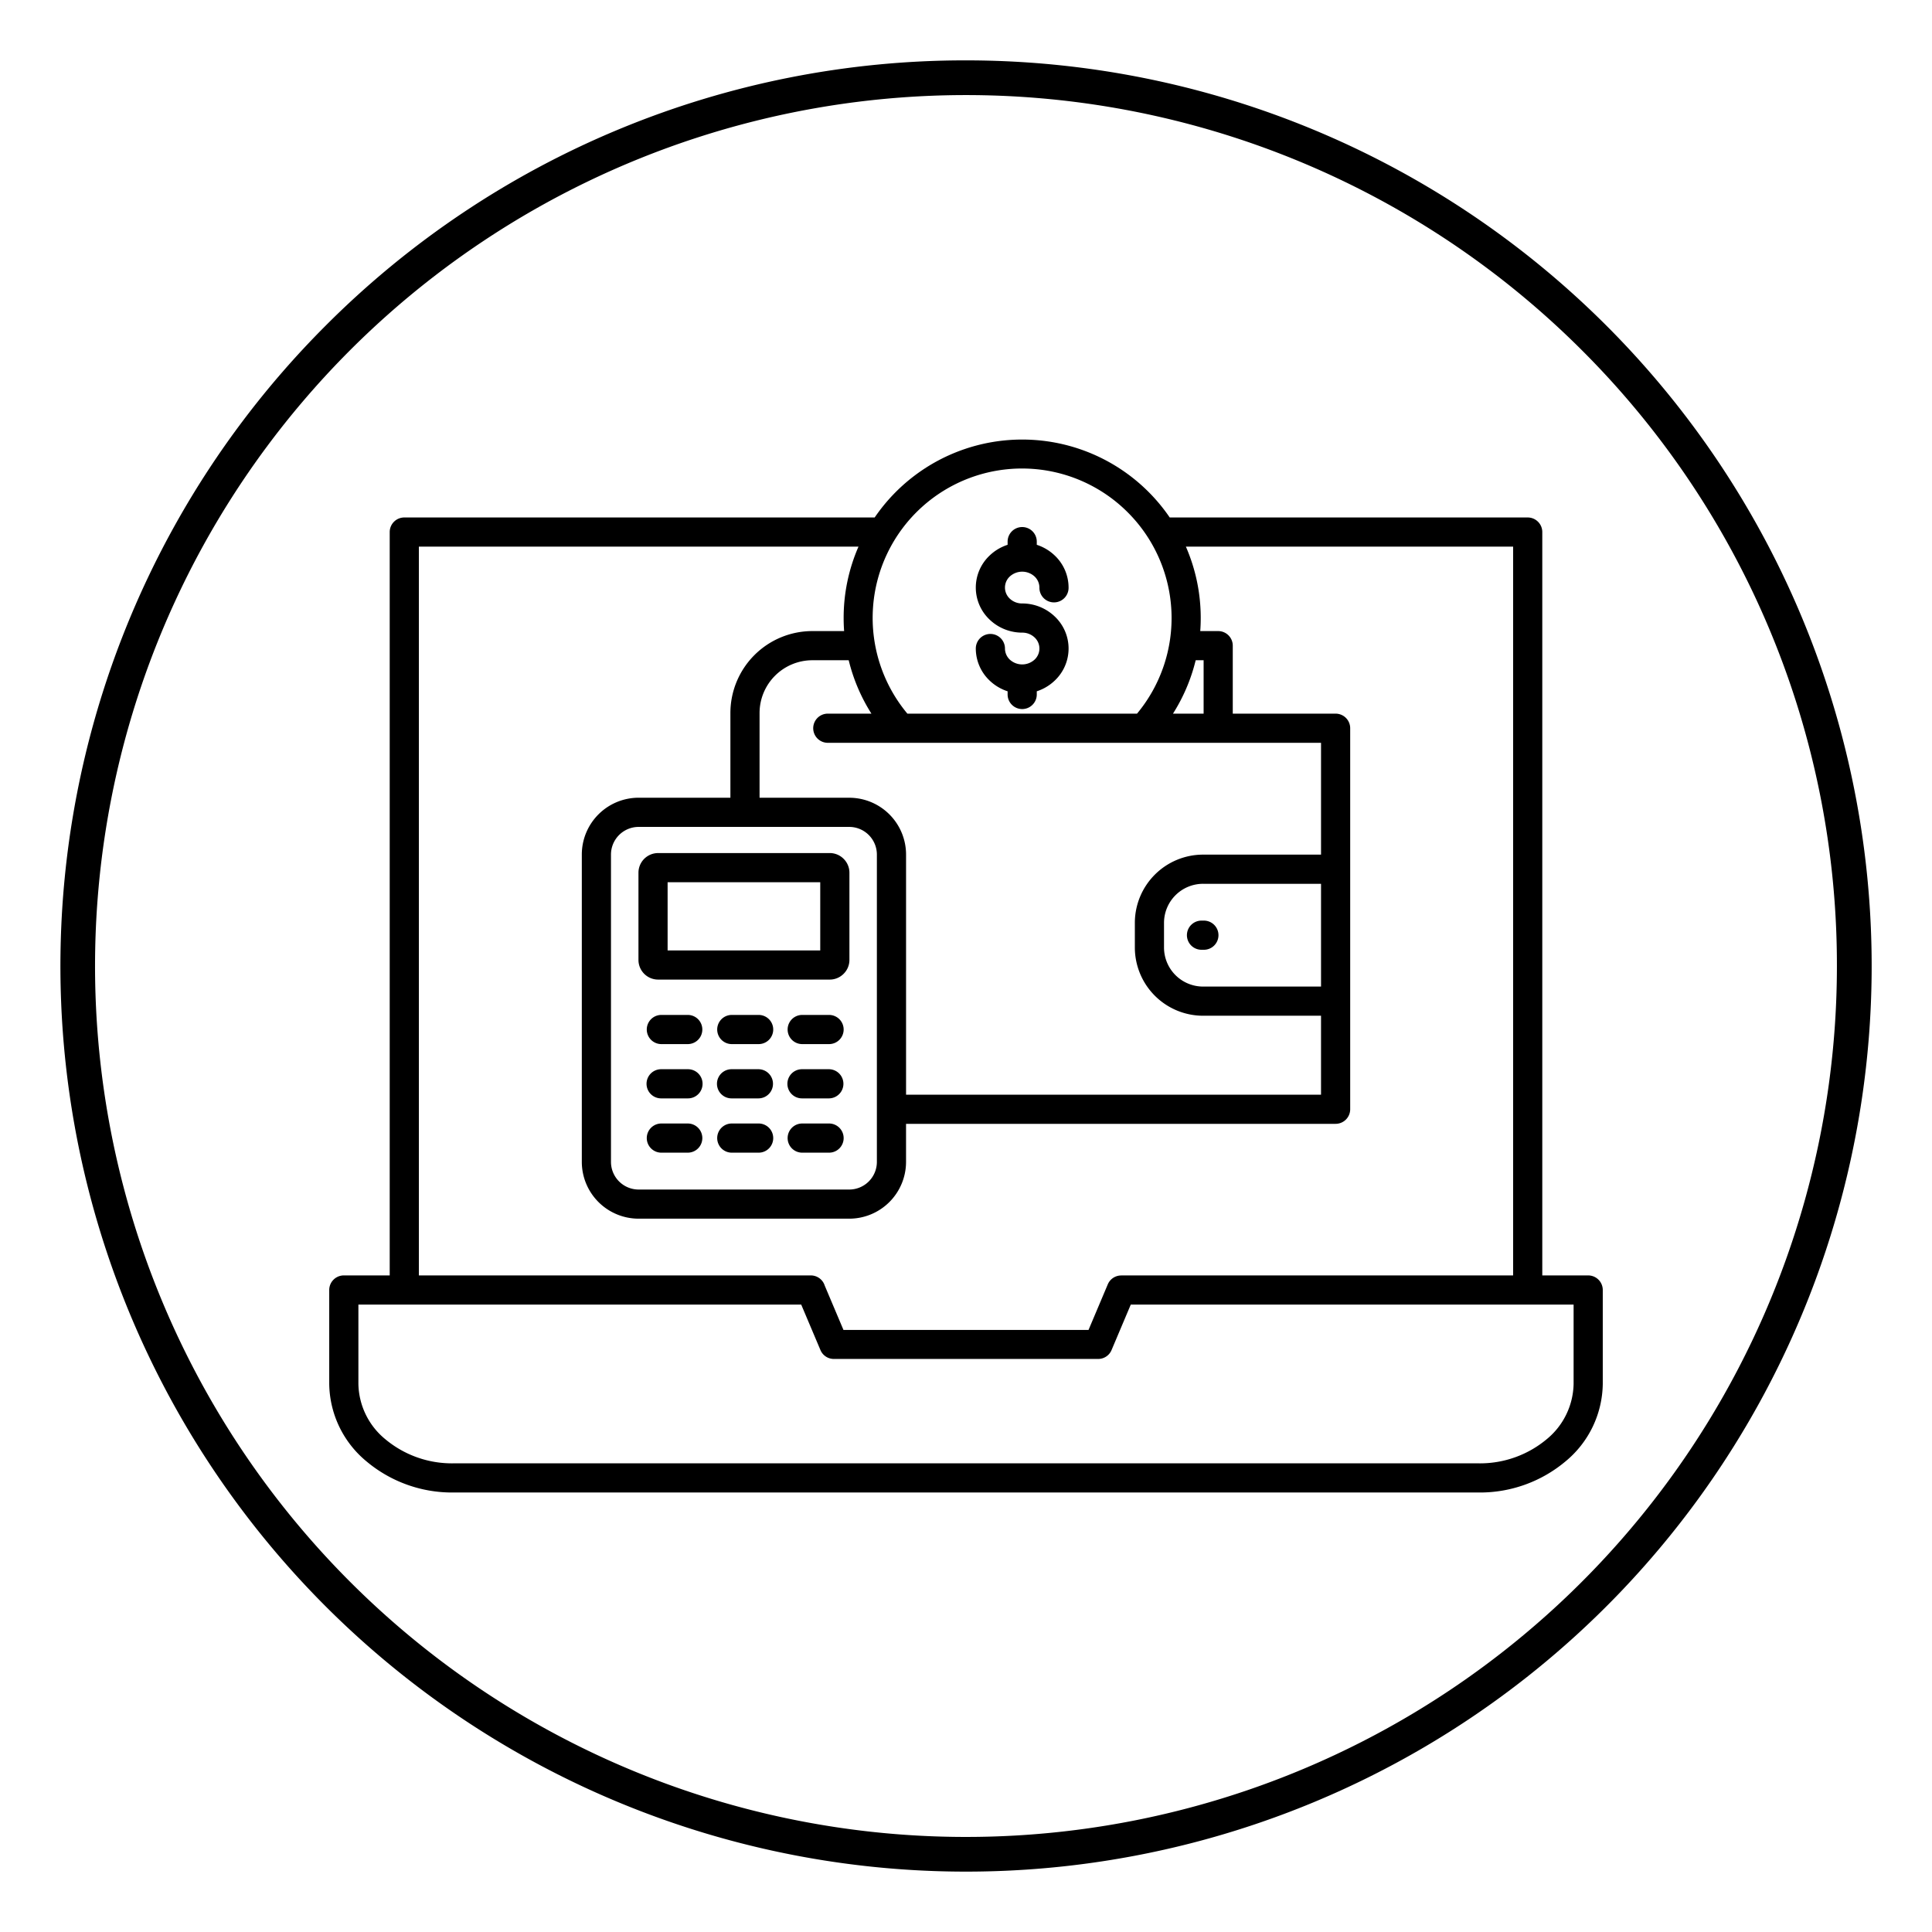 <svg id="Layer_1" viewBox="0 0 512 512" xmlns="http://www.w3.org/2000/svg" data-name="Layer 1"><g fill-rule="evenodd"><path d="m256 16a240 240 0 1 1 -169.7 70.3 239.249 239.249 0 0 1 169.7-70.3zm163.2 76.8a230.806 230.806 0 1 0 67.6 163.2 230.084 230.084 0 0 0 -67.6-163.2z"/><path d="m91.114 338h12.164v-197a3.865 3.865 0 0 1 3.864-3.865h124.658a47.332 47.332 0 0 1 78.189 0h94.873a3.865 3.865 0 0 1 3.86 3.865v197h12.164a3.864 3.864 0 0 1 3.864 3.864v24.9a27.052 27.052 0 0 1 -9.869 20.515 35.264 35.264 0 0 1 -22.966 8.25h-271.829a35.268 35.268 0 0 1 -22.967-8.25 27.056 27.056 0 0 1 -9.869-20.515v-24.9a3.864 3.864 0 0 1 3.864-3.864zm19.893 0h103.868a3.866 3.866 0 0 1 3.682 2.689l4.969 11.752h64.948l5.1-12.071a3.851 3.851 0 0 1 3.548-2.356v-.014h103.871v-193.141h-86.726a47.155 47.155 0 0 1 3.938 18.928q0 1.742-.126 3.455h4.752a3.865 3.865 0 0 1 3.865 3.865v18.016h27.254a3.864 3.864 0 0 1 3.864 3.864v100.975a3.864 3.864 0 0 1 -3.864 3.865h-113.839v10.107a15.064 15.064 0 0 1 -15.029 15.028h-55.867a15.064 15.064 0 0 1 -15.029-15.028v-81.5a15.064 15.064 0 0 1 15.029-15.029h24.348v-22.483a21.733 21.733 0 0 1 21.68-21.68h8.457q-.125-1.713-.126-3.455a47.155 47.155 0 0 1 3.938-18.928h-116.505zm101.323 7.729h-117.351v21.037a19.4 19.4 0 0 0 7.152 14.658 27.547 27.547 0 0 0 17.955 6.378h271.829a27.549 27.549 0 0 0 17.955-6.378 19.406 19.406 0 0 0 7.151-14.658v-21.04h-117.35l-5.066 11.98a3.852 3.852 0 0 1 -3.58 2.431h-69.974a3.851 3.851 0 0 1 -3.624-2.356l-5.1-12.055zm106.143-94.029h.507a3.865 3.865 0 1 0 0-7.729h-.507a3.865 3.865 0 1 0 0 7.729zm-105.94 53.769h7.116a3.865 3.865 0 1 0 0-7.729h-7.116a3.865 3.865 0 0 0 0 7.729zm-18.664 0h7.116a3.865 3.865 0 1 0 0-7.729h-7.116a3.865 3.865 0 0 0 0 7.729zm-18.664 0h7.117a3.865 3.865 0 0 0 0-7.729h-7.117a3.865 3.865 0 0 0 0 7.729zm37.328-14.386h7.116a3.865 3.865 0 1 0 0-7.73h-7.116a3.865 3.865 0 0 0 0 7.73zm-18.664 0h7.116a3.865 3.865 0 1 0 0-7.73h-7.116a3.865 3.865 0 0 0 0 7.73zm-18.664 0h7.117a3.865 3.865 0 0 0 0-7.73h-7.117a3.865 3.865 0 0 0 0 7.73zm37.328-14.387h7.116a3.865 3.865 0 1 0 0-7.729h-7.116a3.865 3.865 0 0 0 0 7.729zm-18.664 0h7.116a3.865 3.865 0 1 0 0-7.729h-7.116a3.865 3.865 0 0 0 0 7.729zm-18.664 0h7.117a3.865 3.865 0 0 0 0-7.729h-7.117a3.865 3.865 0 0 0 0 7.729zm-.8-50.625a5.21 5.21 0 0 0 -5.206 5.206v23.113a5.21 5.21 0 0 0 5.201 5.21h45.5a5.179 5.179 0 0 0 3.665-1.526l.015-.015a5.179 5.179 0 0 0 1.526-3.665v-23.12a5.178 5.178 0 0 0 -1.526-3.665l-.015-.015a5.179 5.179 0 0 0 -3.665-1.526zm42.972 7.729h-40.453v18.07h40.449v-18.07zm-16.081-22.389h23.79a15.064 15.064 0 0 1 15.029 15.029v63.66h109.97v-20.919h-31.285a18.1 18.1 0 0 1 -18.053-18.054v-6.59a18.1 18.1 0 0 1 18.053-18.053h31.287v-29.632h-130.774a3.865 3.865 0 0 1 0-7.729h11.623a47.323 47.323 0 0 1 -6.02-14.152h-9.673a14 14 0 0 0 -13.951 13.951v22.486zm23.79 7.729h-55.871a7.334 7.334 0 0 0 -7.3 7.3v81.5a7.332 7.332 0 0 0 7.3 7.3h55.867a7.332 7.332 0 0 0 7.3-7.3v-81.5a7.334 7.334 0 0 0 -7.3-7.3zm91.783-44.166a47.323 47.323 0 0 1 -6.02 14.152h8.122v-14.155zm-17.983-39.176a39.587 39.587 0 0 0 -58.417 53.328h60.851a39.6 39.6 0 0 0 -2.434-53.328zm51.2 98.418h-31.286a10.364 10.364 0 0 0 -10.324 10.324v6.59a10.364 10.364 0 0 0 10.324 10.322h31.287v-27.239zm-83.059-90.679v.841a12.425 12.425 0 0 0 -4.767 2.846 11.669 11.669 0 0 0 0 16.977 12.455 12.455 0 0 0 8.632 3.453 4.725 4.725 0 0 1 3.287 1.279 4.01 4.01 0 0 1 0 5.867 4.865 4.865 0 0 1 -6.575 0 4.056 4.056 0 0 1 -1.276-2.933 3.865 3.865 0 0 0 -7.73 0 11.716 11.716 0 0 0 3.662 8.488 12.437 12.437 0 0 0 4.767 2.846v.841a3.865 3.865 0 1 0 7.73 0v-.842a12.419 12.419 0 0 0 4.766-2.845 11.671 11.671 0 0 0 0-16.977 12.454 12.454 0 0 0 -8.631-3.453 4.727 4.727 0 0 1 -3.288-1.279 4.01 4.01 0 0 1 0-5.867 4.865 4.865 0 0 1 6.575 0 4.056 4.056 0 0 1 1.276 2.933 3.865 3.865 0 1 0 7.729 0 11.715 11.715 0 0 0 -3.661-8.488 12.419 12.419 0 0 0 -4.766-2.845v-.842a3.865 3.865 0 1 0 -7.73 0z"/></g></svg>